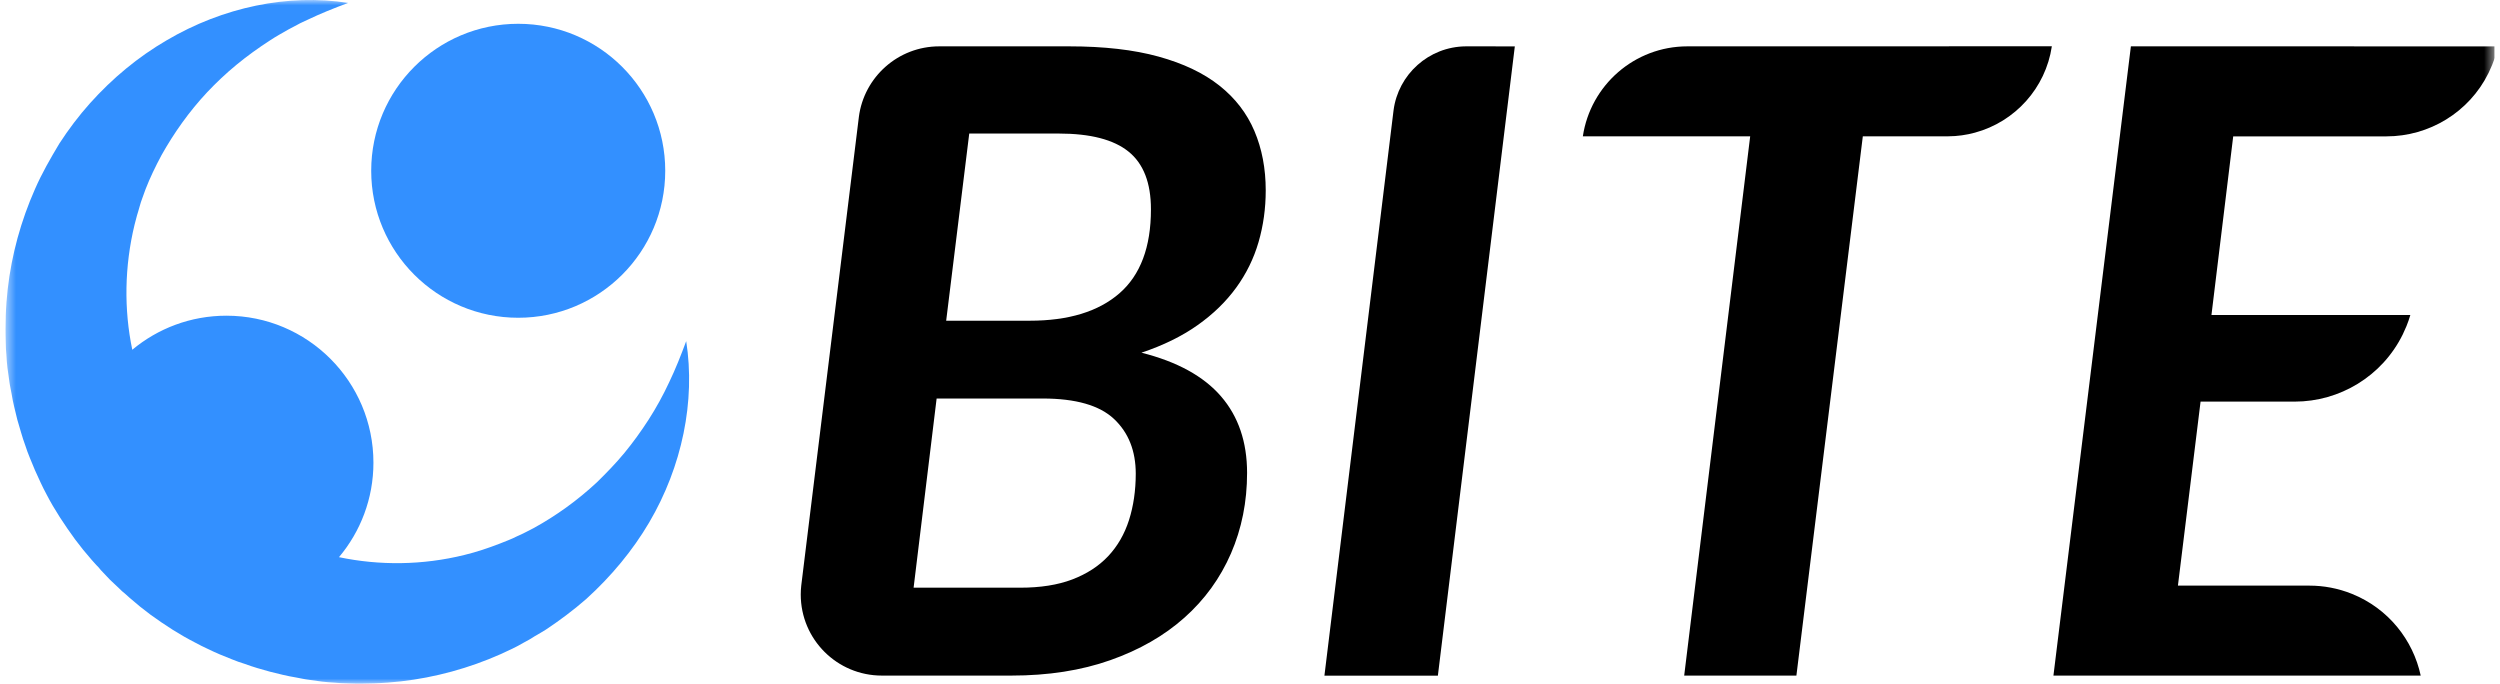 <svg width="234" height="64" viewBox="0 0 234 64" fill="none" xmlns="http://www.w3.org/2000/svg">
<g clip-path="url(#clip0_219_2766)">
<mask id="mask0_219_2766" style="mask-type:luminance" maskUnits="userSpaceOnUse" x="0" y="0" width="234" height="64">
<path d="M233.5 0H0.5V64H233.5V0Z" fill="white"/>
</mask>
<g mask="url(#mask0_219_2766)">
<path d="M115.704 26.929C116.655 25.622 117.353 24.198 117.8 22.66C118.247 21.123 118.472 19.508 118.472 17.819C118.472 15.777 118.119 13.926 117.413 12.263C116.707 10.6 115.616 9.185 114.138 8.014C112.66 6.841 110.761 5.938 108.443 5.298C106.124 4.657 103.336 4.338 100.082 4.338H87.916C84.055 4.338 80.868 7.22 80.389 10.95C80.386 10.962 80.386 10.967 80.386 10.979L75.013 54.675C75.01 54.686 75.01 54.692 75.01 54.703C75.004 54.74 74.999 54.783 74.996 54.82C74.967 55.094 74.95 55.37 74.95 55.649C74.95 59.841 78.347 63.235 82.539 63.235H94.671C98.117 63.235 101.201 62.754 103.929 61.791C106.654 60.829 108.966 59.505 110.866 57.81C112.765 56.119 114.215 54.114 115.22 51.799C116.223 49.483 116.727 46.972 116.727 44.264C116.727 41.367 115.912 38.978 114.286 37.096C112.657 35.213 110.177 33.852 106.839 33.012C108.875 32.331 110.624 31.474 112.088 30.438C113.549 29.407 114.753 28.236 115.704 26.929ZM105.674 48.681C105.253 49.996 104.604 51.121 103.724 52.058C102.841 52.995 101.722 53.718 100.366 54.236C99.011 54.752 97.382 55.008 95.483 55.008H85.513L87.668 37.301H97.598C100.691 37.301 102.915 37.939 104.271 39.214C105.626 40.49 106.307 42.199 106.307 44.343C106.304 45.921 106.093 47.365 105.674 48.681ZM104.78 27.453C102.812 29.165 100.011 30.019 96.377 30.019H88.562L90.721 12.5H99.102C102.058 12.5 104.236 13.063 105.632 14.191C107.03 15.319 107.728 17.119 107.728 19.588C107.731 23.122 106.745 25.742 104.78 27.453Z" fill="black"/>
<path d="M137.205 4.338C133.731 4.364 130.869 6.969 130.436 10.332C130.436 10.332 130.436 10.332 130.436 10.335C130.433 10.344 130.433 10.352 130.433 10.361C130.427 10.395 130.424 10.432 130.419 10.466L123.966 63.241H134.585L141.066 10.233C141.066 10.227 141.069 10.221 141.069 10.219L141.787 4.341L137.205 4.338Z" fill="black"/>
<path d="M157.939 4.338C152.976 4.338 148.869 7.991 148.155 12.756C148.155 12.759 148.155 12.761 148.155 12.761H163.817L157.64 63.238H168.143L174.36 12.759H182.353C183.216 12.753 184.051 12.636 184.848 12.417C188.601 11.406 191.472 8.245 192.053 4.332L157.939 4.338Z" fill="black"/>
<path d="M199.451 4.338L192.201 63.238H226.579C225.861 59.898 223.549 56.959 220.143 55.586C218.842 55.062 217.495 54.815 216.173 54.815H203.854L205.973 37.591H214.787C218.978 37.591 222.962 35.236 224.896 31.306C225.019 31.053 225.135 30.791 225.246 30.526C225.386 30.181 225.506 29.831 225.608 29.484H206.992L209.028 12.764H223.381C227.342 12.764 231.104 10.537 232.93 6.827C233.046 6.588 233.157 6.34 233.26 6.089C233.494 5.514 233.67 4.927 233.795 4.341L199.451 4.338Z" fill="black"/>
<path d="M48.505 29.742C56.105 29.742 62.266 23.582 62.266 15.984C62.266 8.386 56.105 2.227 48.505 2.227C40.906 2.227 34.745 8.386 34.745 15.984C34.745 23.582 40.906 29.742 48.505 29.742Z" fill="#3390FF"/>
<path d="M64.228 31.932C63.738 33.256 63.223 34.555 62.633 35.782C62.485 36.076 62.34 36.395 62.192 36.688L61.725 37.571C61.554 37.864 61.38 38.157 61.235 38.428C61.064 38.721 60.891 38.992 60.72 39.262C60.008 40.367 59.247 41.421 58.439 42.401C57.63 43.38 56.744 44.289 55.864 45.149C54.05 46.84 52.062 48.264 49.978 49.415C49.44 49.685 48.921 49.978 48.383 50.201C47.868 50.471 47.304 50.668 46.766 50.887C45.686 51.306 44.584 51.673 43.479 51.941C39.555 52.914 35.511 52.946 31.729 52.151C33.74 49.759 34.953 46.675 34.953 43.306C34.953 35.711 28.793 29.549 21.193 29.549C17.841 29.549 14.768 30.747 12.382 32.738C11.593 28.965 11.65 24.932 12.598 21.02L12.817 20.185C12.891 19.915 12.988 19.647 13.062 19.351L13.185 18.932L13.333 18.514C13.432 18.243 13.529 17.975 13.626 17.705C14.045 16.625 14.557 15.572 15.121 14.518C16.275 12.459 17.696 10.446 19.39 8.635C20.247 7.729 21.156 6.869 22.138 6.06C23.121 5.251 24.174 4.491 25.276 3.779C25.547 3.608 25.84 3.412 26.111 3.264C26.404 3.093 26.675 2.945 26.968 2.774L27.851 2.307C28.144 2.136 28.463 2.014 28.759 1.865C29.984 1.279 31.259 0.761 32.587 0.274C26.994 -0.609 20.862 0.667 15.588 3.779C12.94 5.323 10.536 7.31 8.426 9.663C7.37 10.842 6.413 12.115 5.553 13.439C4.718 14.837 3.91 16.235 3.272 17.705C1.97 20.646 1.09 23.81 0.72 27.071C0.549 28.689 0.452 30.332 0.524 31.975L0.549 32.587L0.598 33.199C0.623 33.618 0.646 34.034 0.697 34.424L0.868 35.648C0.917 36.067 1.016 36.457 1.087 36.873C1.21 37.682 1.432 38.491 1.626 39.302C1.871 40.088 2.067 40.894 2.363 41.68C2.608 42.466 2.953 43.224 3.272 44.01C3.443 44.403 3.616 44.77 3.787 45.137L4.058 45.701L4.351 46.265C5.111 47.737 6.045 49.133 7.025 50.483L7.785 51.462C8.056 51.781 8.324 52.1 8.594 52.419L9.013 52.886C9.161 53.034 9.306 53.179 9.431 53.353L10.289 54.259L11.197 55.116C11.345 55.264 11.49 55.409 11.664 55.535L12.131 55.953C12.45 56.224 12.769 56.491 13.088 56.762C13.407 57.007 13.752 57.277 14.07 57.522C15.42 58.502 16.819 59.41 18.314 60.171L18.877 60.464L19.441 60.734C19.809 60.905 20.202 61.102 20.569 61.25L21.722 61.717C22.115 61.888 22.508 62.01 22.898 62.136C23.684 62.429 24.468 62.651 25.279 62.873C25.672 62.973 26.088 63.07 26.481 63.166C26.874 63.266 27.29 63.337 27.706 63.411C28.124 63.485 28.514 63.582 28.93 63.631L30.155 63.801C30.573 63.85 30.963 63.876 31.379 63.901L31.991 63.95L32.604 63.975C34.247 64.049 35.89 63.95 37.51 63.779C40.748 63.411 43.938 62.529 46.857 61.23L47.962 60.715C48.329 60.544 48.674 60.347 49.018 60.151L49.556 59.857L50.072 59.538C50.416 59.342 50.758 59.145 51.103 58.926C52.427 58.043 53.703 57.087 54.879 56.059C57.208 53.948 59.222 51.522 60.765 48.899C63.835 43.676 65.111 37.545 64.228 31.932Z" fill="#3390FF"/>
</g>
</g>
<defs>
<clipPath id="clip0_219_2766">
<rect width="233" height="64" fill="white" transform="translate(0.5)"/>
</clipPath>
</defs>
</svg>
